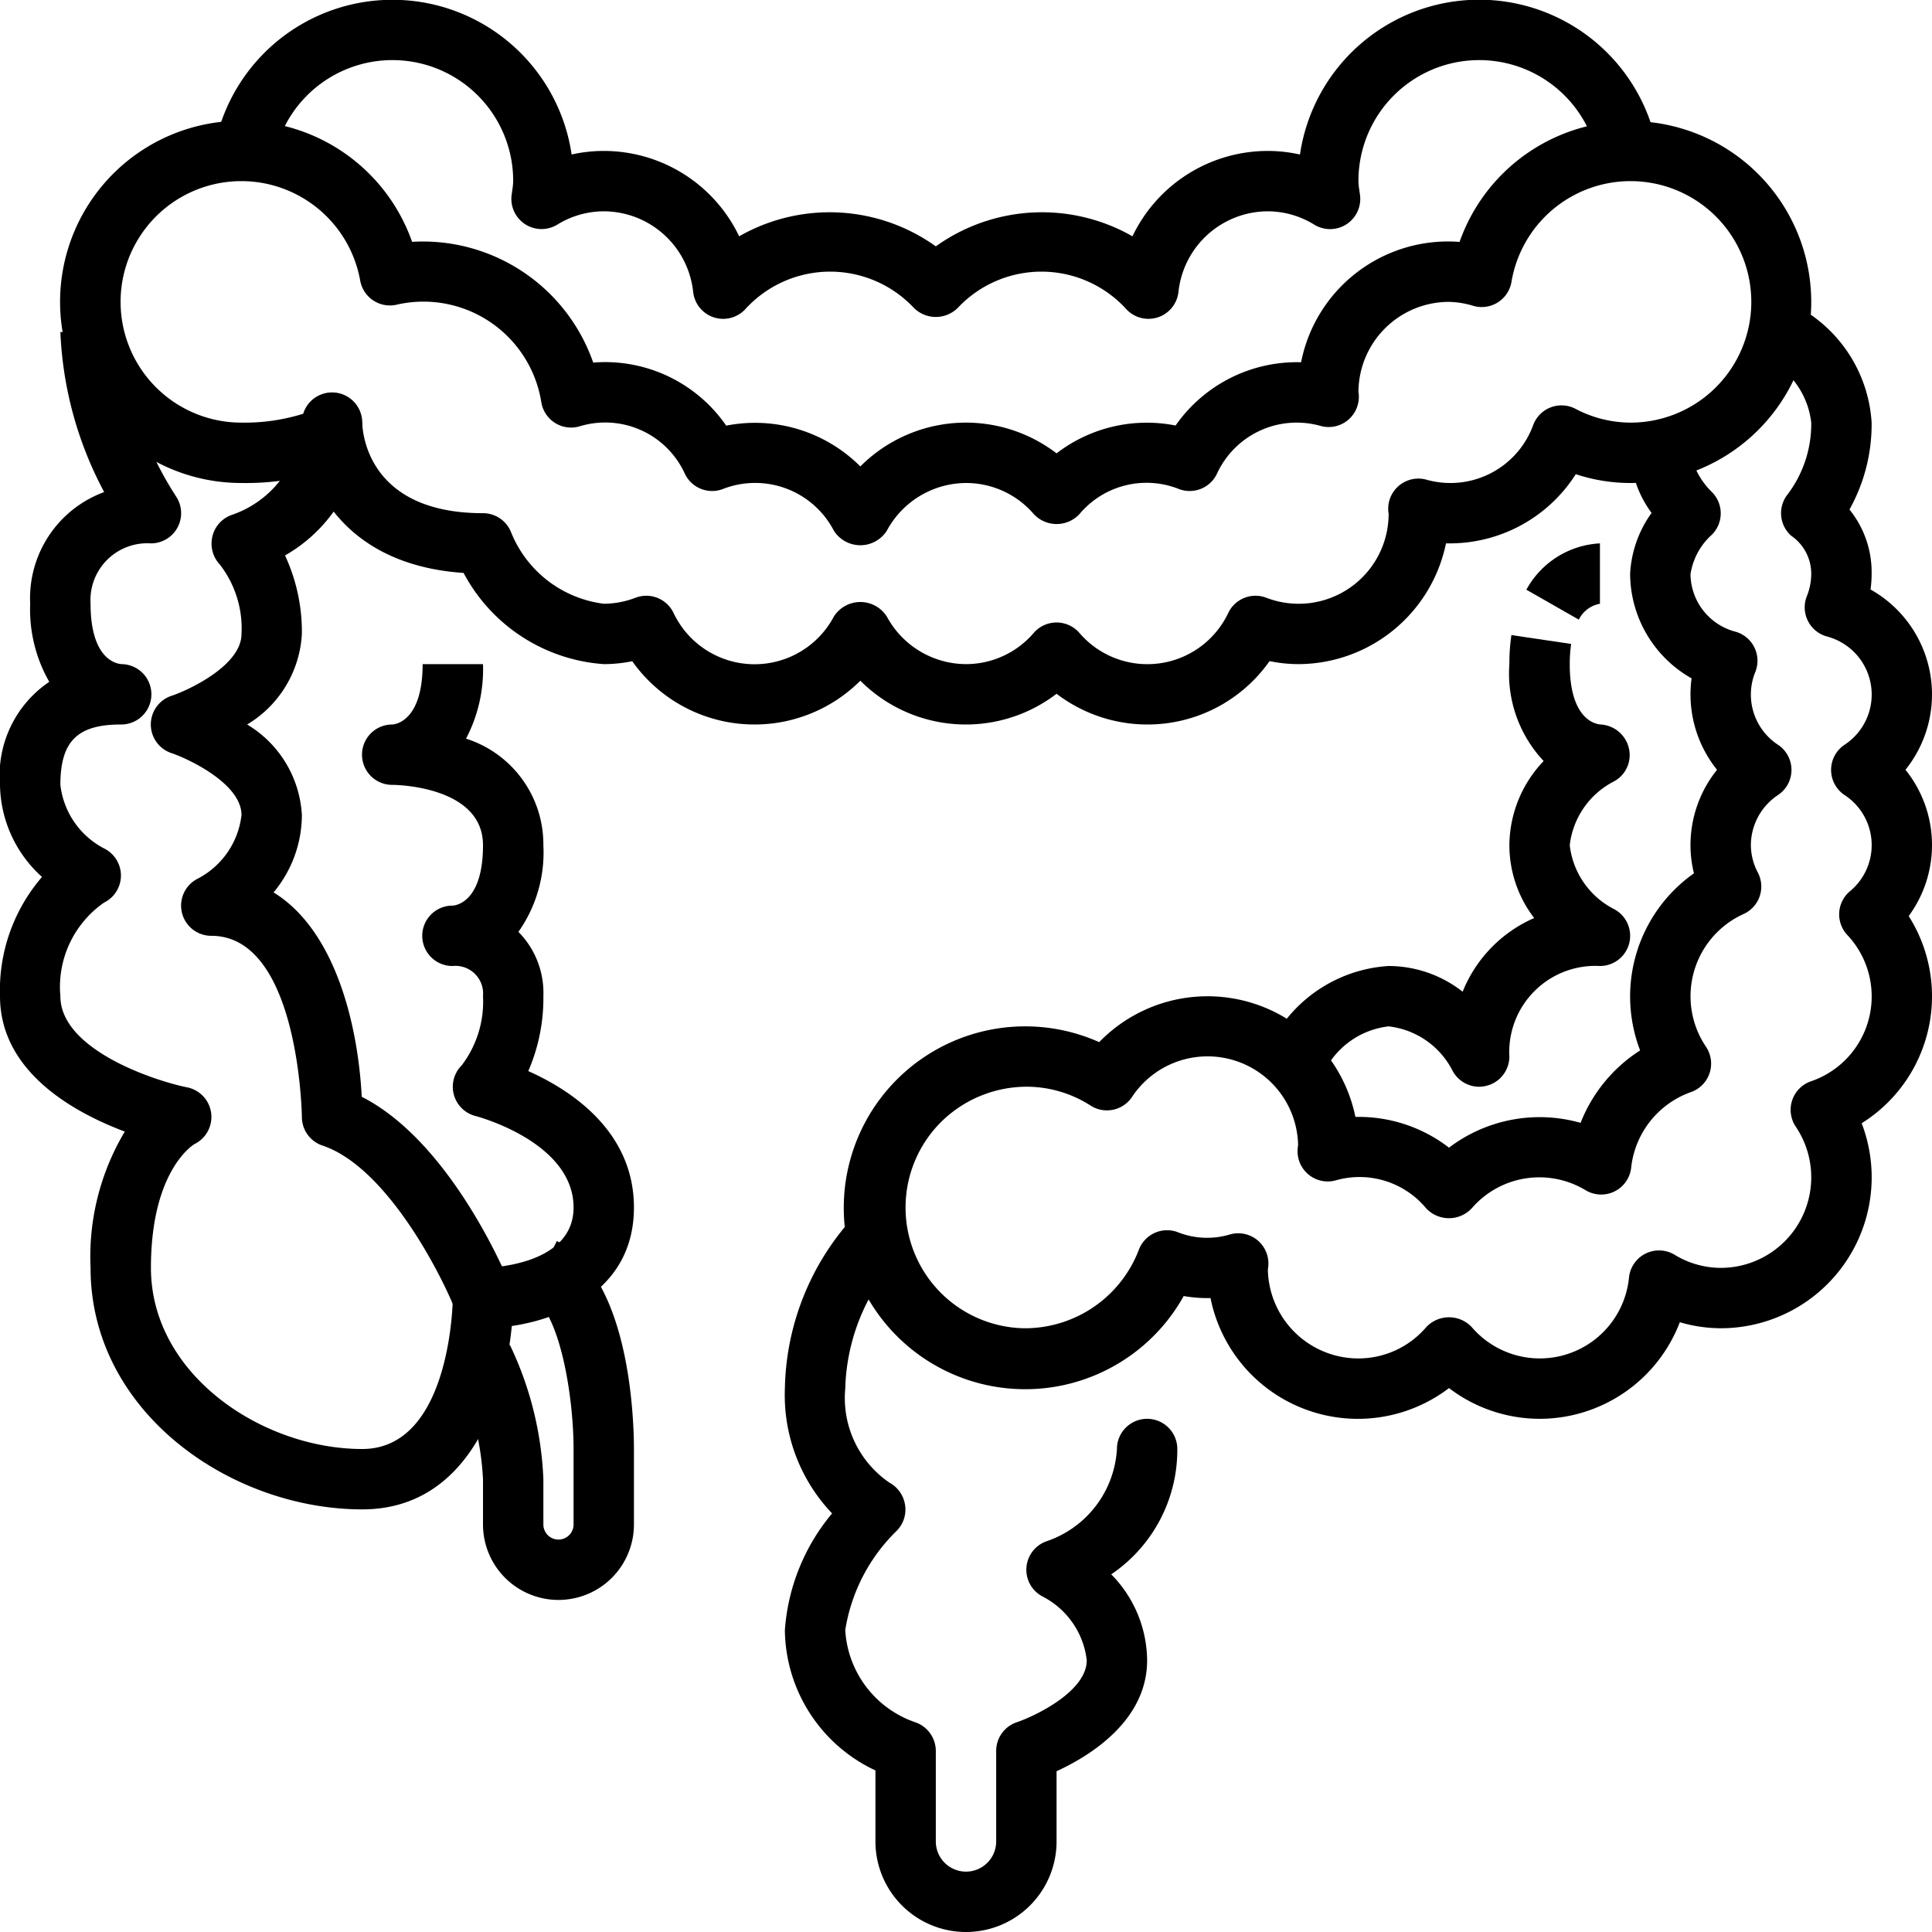 <svg xmlns="http://www.w3.org/2000/svg" viewBox="0 0 64 64" width="512" height="512"><g id="_05-Larg_intostine" data-sanitized-data-name="05-Larg intostine" data-name="05-Larg intostine"><path d="M38,24a4.963,4.963,0,0,1-3-1.018,4.939,4.939,0,0,1-6.5-.433,4.961,4.961,0,0,1-7.556-.645A4.74,4.74,0,0,1,20,22a5.709,5.709,0,0,1-4.643-3.021c-2.971-.2-4.416-1.771-5.008-3.259A8.741,8.741,0,0,1,8,16a6,6,0,1,1,5.651-7.989,5.977,5.977,0,0,1,6,4A4.878,4.878,0,0,1,24.057,14.1,4.936,4.936,0,0,1,28.5,15.451a4.939,4.939,0,0,1,6.5-.433,4.906,4.906,0,0,1,3.943-.922A4.9,4.9,0,0,1,43.1,12a4.962,4.962,0,0,1,5.25-3.986A5.995,5.995,0,1,1,54,16a5.76,5.76,0,0,1-1.8-.292A4.951,4.951,0,0,1,48,18h-.1A5.007,5.007,0,0,1,43,22a4.74,4.74,0,0,1-.944-.1A4.943,4.943,0,0,1,38,24Zm-3-3.379a1,1,0,0,1,.753.341A2.965,2.965,0,0,0,40.69,20.3a1,1,0,0,1,1.255-.5A2.98,2.98,0,0,0,46,17h0a.345.345,0,0,1-.013-.106,1,1,0,0,1,1.254-1.007,2.919,2.919,0,0,0,3.552-1.817,1,1,0,0,1,1.392-.53A3.943,3.943,0,0,0,54,14a4,4,0,1,0-3.93-4.666,1,1,0,0,1-1.258.8A2.943,2.943,0,0,0,48,10a3,3,0,0,0-3,3h0a.345.345,0,0,1,.013.106,1,1,0,0,1-1.254,1.007A2.907,2.907,0,0,0,40.31,15.7a1,1,0,0,1-1.255.5,2.9,2.9,0,0,0-3.3.834,1.034,1.034,0,0,1-1.506,0A2.955,2.955,0,0,0,32,16a2.994,2.994,0,0,0-2.622,1.579,1.04,1.04,0,0,1-1.756,0A2.937,2.937,0,0,0,23.945,16.2a1,1,0,0,1-1.255-.5,2.9,2.9,0,0,0-3.5-1.574,1,1,0,0,1-1.258-.8,3.953,3.953,0,0,0-4.8-3.231,1,1,0,0,1-1.2-.8A4,4,0,1,0,8,14a6.5,6.5,0,0,0,2.044-.294A1,1,0,0,1,12,14c.006.3.166,3,4,3a1,1,0,0,1,.934.642A3.825,3.825,0,0,0,20,20a2.963,2.963,0,0,0,1.055-.2,1,1,0,0,1,1.255.5,2.971,2.971,0,0,0,5.312.125,1.04,1.04,0,0,1,1.756,0A2.994,2.994,0,0,0,32,22a2.955,2.955,0,0,0,2.247-1.038A1,1,0,0,1,35,20.621Z"></path><path d="M38.044,10.562a1,1,0,0,1-.754-.343,3.8,3.8,0,0,0-5.547-.036,1.03,1.03,0,0,1-1.486,0,3.8,3.8,0,0,0-5.547.036,1,1,0,0,1-1.748-.547A2.986,2.986,0,0,0,20,7a2.945,2.945,0,0,0-1.542.443,1,1,0,0,1-1.511-.976L16.97,6.3A2.245,2.245,0,0,0,17,6a4,4,0,0,0-7.921-.8L7.12,4.8a6,6,0,0,1,11.816.318A4.895,4.895,0,0,1,20,5a4.972,4.972,0,0,1,4.486,2.828A6.041,6.041,0,0,1,31,8.161a6.041,6.041,0,0,1,6.514-.333A4.972,4.972,0,0,1,42,5a4.879,4.879,0,0,1,1.063.119A6,6,0,0,1,54.88,4.8l-1.959.4A4,4,0,0,0,45,6a2.245,2.245,0,0,0,.03.3l.023.169a1,1,0,0,1-1.511.976A2.945,2.945,0,0,0,42,7a2.986,2.986,0,0,0-2.962,2.672,1,1,0,0,1-.695.844A1.029,1.029,0,0,1,38.044,10.562Z"></path><path d="M51,47a4.963,4.963,0,0,1-3-1.018A4.979,4.979,0,0,1,40.1,43a4.552,4.552,0,0,1-.888-.067,6.01,6.01,0,1,1-2.8-8.411A5,5,0,0,1,44.9,37,4.892,4.892,0,0,1,48,38.018a4.964,4.964,0,0,1,4.359-.822,5.034,5.034,0,0,1,1.972-2.4,4.991,4.991,0,0,1,1.783-5.866A3.814,3.814,0,0,1,56,28a3.982,3.982,0,0,1,.879-2.5A3.982,3.982,0,0,1,56,23a3.882,3.882,0,0,1,.036-.528A4,4,0,0,1,54,19a3.786,3.786,0,0,1,.71-2.008A3.667,3.667,0,0,1,54,15h2a2.486,2.486,0,0,0,.71,1.3,1,1,0,0,1,0,1.411A2.2,2.2,0,0,0,56,19.023a1.992,1.992,0,0,0,1.48,1.9,1,1,0,0,1,.667,1.337,1.986,1.986,0,0,0,.751,2.411,1,1,0,0,1,0,1.666A2,2,0,0,0,58,28a1.962,1.962,0,0,0,.233.908,1,1,0,0,1-.472,1.369,2.99,2.99,0,0,0-1.247,4.4,1,1,0,0,1-.5,1.5,3,3,0,0,0-1.979,2.5,1,1,0,0,1-1.508.752,2.959,2.959,0,0,0-3.776.6,1.034,1.034,0,0,1-1.506,0,2.869,2.869,0,0,0-3.007-.925,1,1,0,0,1-1.254-1.007c0-.034.012-.134.017-.168a3,3,0,0,0-5.5-1.593,1,1,0,0,1-1.369.291A3.931,3.931,0,0,0,34.1,36a4.041,4.041,0,0,0-2.856,1.1A4,4,0,0,0,33.905,44a4.042,4.042,0,0,0,3.821-2.6A1,1,0,0,1,39,40.812a2.637,2.637,0,0,0,1.763.075,1,1,0,0,1,1.254,1.007c0,.034-.012.134-.017.168A3,3,0,0,0,45,45a2.955,2.955,0,0,0,2.247-1.038,1.034,1.034,0,0,1,1.506,0,2.969,2.969,0,0,0,5.21-1.646,1,1,0,0,1,1.508-.752A2.949,2.949,0,0,0,57,42a3,3,0,0,0,2.486-4.679,1,1,0,0,1,.5-1.5,2.97,2.97,0,0,0,1.206-4.851,1,1,0,0,1,.088-1.445,1.981,1.981,0,0,0-.176-3.188,1,1,0,0,1,0-1.666,1.989,1.989,0,0,0-.582-3.586,1,1,0,0,1-.667-1.337A2.016,2.016,0,0,0,60,19a1.531,1.531,0,0,0-.667-1.255,1,1,0,0,1-.138-1.339A3.87,3.87,0,0,0,60,14a2.723,2.723,0,0,0-1.453-2.108l.9-1.787A4.694,4.694,0,0,1,62,14a5.791,5.791,0,0,1-.734,2.879A3.3,3.3,0,0,1,62,19a3.882,3.882,0,0,1-.036.528A3.985,3.985,0,0,1,63.121,25.5a3.973,3.973,0,0,1,.107,4.846,4.96,4.96,0,0,1-1.558,6.863A5,5,0,0,1,57,44a4.834,4.834,0,0,1-1.354-.2A4.973,4.973,0,0,1,51,47Z"></path><path d="M52.3,20.526l-1.737-.991A2.949,2.949,0,0,1,53,18v2A.972.972,0,0,0,52.3,20.526Z"></path><path d="M49,36a1,1,0,0,1-.893-.551A2.721,2.721,0,0,0,46,34a2.723,2.723,0,0,0-2.108,1.453l-1.787-.9A4.7,4.7,0,0,1,46,32a3.983,3.983,0,0,1,2.452.852,4.491,4.491,0,0,1,2.369-2.441A3.972,3.972,0,0,1,50,28a4.077,4.077,0,0,1,1.135-2.79A4.232,4.232,0,0,1,50,22a6.565,6.565,0,0,1,.067-.962l1.979.293A4.656,4.656,0,0,0,52,22c0,1.84.857,1.989,1.028,2a1.022,1.022,0,0,1,.934.8.989.989,0,0,1-.515,1.094A2.721,2.721,0,0,0,52,28a2.723,2.723,0,0,0,1.453,2.108A1,1,0,0,1,53,32a2.853,2.853,0,0,0-3,3.005,1,1,0,0,1-.775.967A1.047,1.047,0,0,1,49,36Z"></path><path d="M32,64a3,3,0,0,1-3-3V58.648A5.193,5.193,0,0,1,26,54a6.765,6.765,0,0,1,1.564-3.866A5.681,5.681,0,0,1,26,46a8.646,8.646,0,0,1,2.293-5.707l1.414,1.414L29,41l.71.7A6.715,6.715,0,0,0,28,46a3.394,3.394,0,0,0,1.46,3.112,1.014,1.014,0,0,1,.521.738,1,1,0,0,1-.273.856A5.865,5.865,0,0,0,28,54a3.439,3.439,0,0,0,2.321,3.053A1.006,1.006,0,0,1,31,58v3a1,1,0,0,0,2,0V58a1,1,0,0,1,.684-.949C34.283,56.848,36,56.034,36,55a2.723,2.723,0,0,0-1.453-2.108,1,1,0,0,1,.137-1.841A3.436,3.436,0,0,0,37,48a1,1,0,0,1,2,0,4.978,4.978,0,0,1-2.189,4.152A4.1,4.1,0,0,1,38,55c0,2.015-1.919,3.178-3,3.674V61A3,3,0,0,1,32,64Z"></path><path d="M12,50c-4.347,0-9-3.215-9-8a8.08,8.08,0,0,1,1.134-4.515C2.418,36.84,0,35.489,0,33a5.744,5.744,0,0,1,1.392-3.95A4.173,4.173,0,0,1,0,26a3.739,3.739,0,0,1,1.632-3.414A4.818,4.818,0,0,1,1,20a3.746,3.746,0,0,1,2.451-3.7A12.306,12.306,0,0,1,2,11H4a11.635,11.635,0,0,0,1.832,5.445A1,1,0,0,1,5,18a1.882,1.882,0,0,0-2,2c0,1.826.844,1.987,1.024,2a1,1,0,0,1-.018,2H4c-1.439,0-2,.561-2,2a2.723,2.723,0,0,0,1.453,2.108A1,1,0,0,1,3.447,29.9,3.4,3.4,0,0,0,2,33c0,1.77,3.108,2.8,4.2,3.02a1,1,0,0,1,.25,1.875C6.41,37.917,5,38.761,5,42c0,3.536,3.689,6,7,6,2.95,0,3-4.952,3-5a1,1,0,0,1,1-1c.119,0,3-.042,3-2,0-2.176-3.213-3.022-3.245-3.03a1,1,0,0,1-.462-1.677A3.478,3.478,0,0,0,16,33a.918.918,0,0,0-1.01-1,1,1,0,0,1-.005-2H15c.143-.011,1-.16,1-2,0-1.953-2.863-2-3-2a1,1,0,0,1-.016-2H13c.143-.011,1-.16,1-2h2a4.943,4.943,0,0,1-.562,2.469A3.676,3.676,0,0,1,18,28a4.557,4.557,0,0,1-.827,2.869A2.873,2.873,0,0,1,18,33a6.06,6.06,0,0,1-.5,2.481C18.91,36.11,21,37.47,21,40c0,2.645-2.285,3.663-4.046,3.926C16.716,46.428,15.493,50,12,50Z"></path><path d="M18.5,53A2.5,2.5,0,0,1,16,50.5V49a9.355,9.355,0,0,0-.9-3.554l1.791-.893A11.347,11.347,0,0,1,18,49v1.5a.5.5,0,0,0,1,0V48c0-1.768-.464-4.614-1.447-5.1l.894-1.79C20.877,42.32,21,47.062,21,48v2.5A2.5,2.5,0,0,1,18.5,53Z"></path><path d="M15.072,43.372c-.511-1.272-2.3-4.726-4.388-5.423A1,1,0,0,1,10,37c0-.06-.094-6-3-6a1,1,0,0,1-.447-1.895A2.721,2.721,0,0,0,8,27c0-1.062-1.827-1.888-2.316-2.051a1,1,0,0,1,0-1.9C6.283,22.848,8,22.034,8,21a3.452,3.452,0,0,0-.719-2.3,1.017,1.017,0,0,1-.244-.936,1,1,0,0,1,.647-.709A3.436,3.436,0,0,0,10,14h2a5.066,5.066,0,0,1-2.558,4.4A6.008,6.008,0,0,1,10,21a3.732,3.732,0,0,1-1.813,3A3.732,3.732,0,0,1,10,27a4.013,4.013,0,0,1-.938,2.562c2.065,1.27,2.8,4.427,2.921,6.77,3.01,1.531,4.863,6.09,4.946,6.3Z"></path></g></svg>
